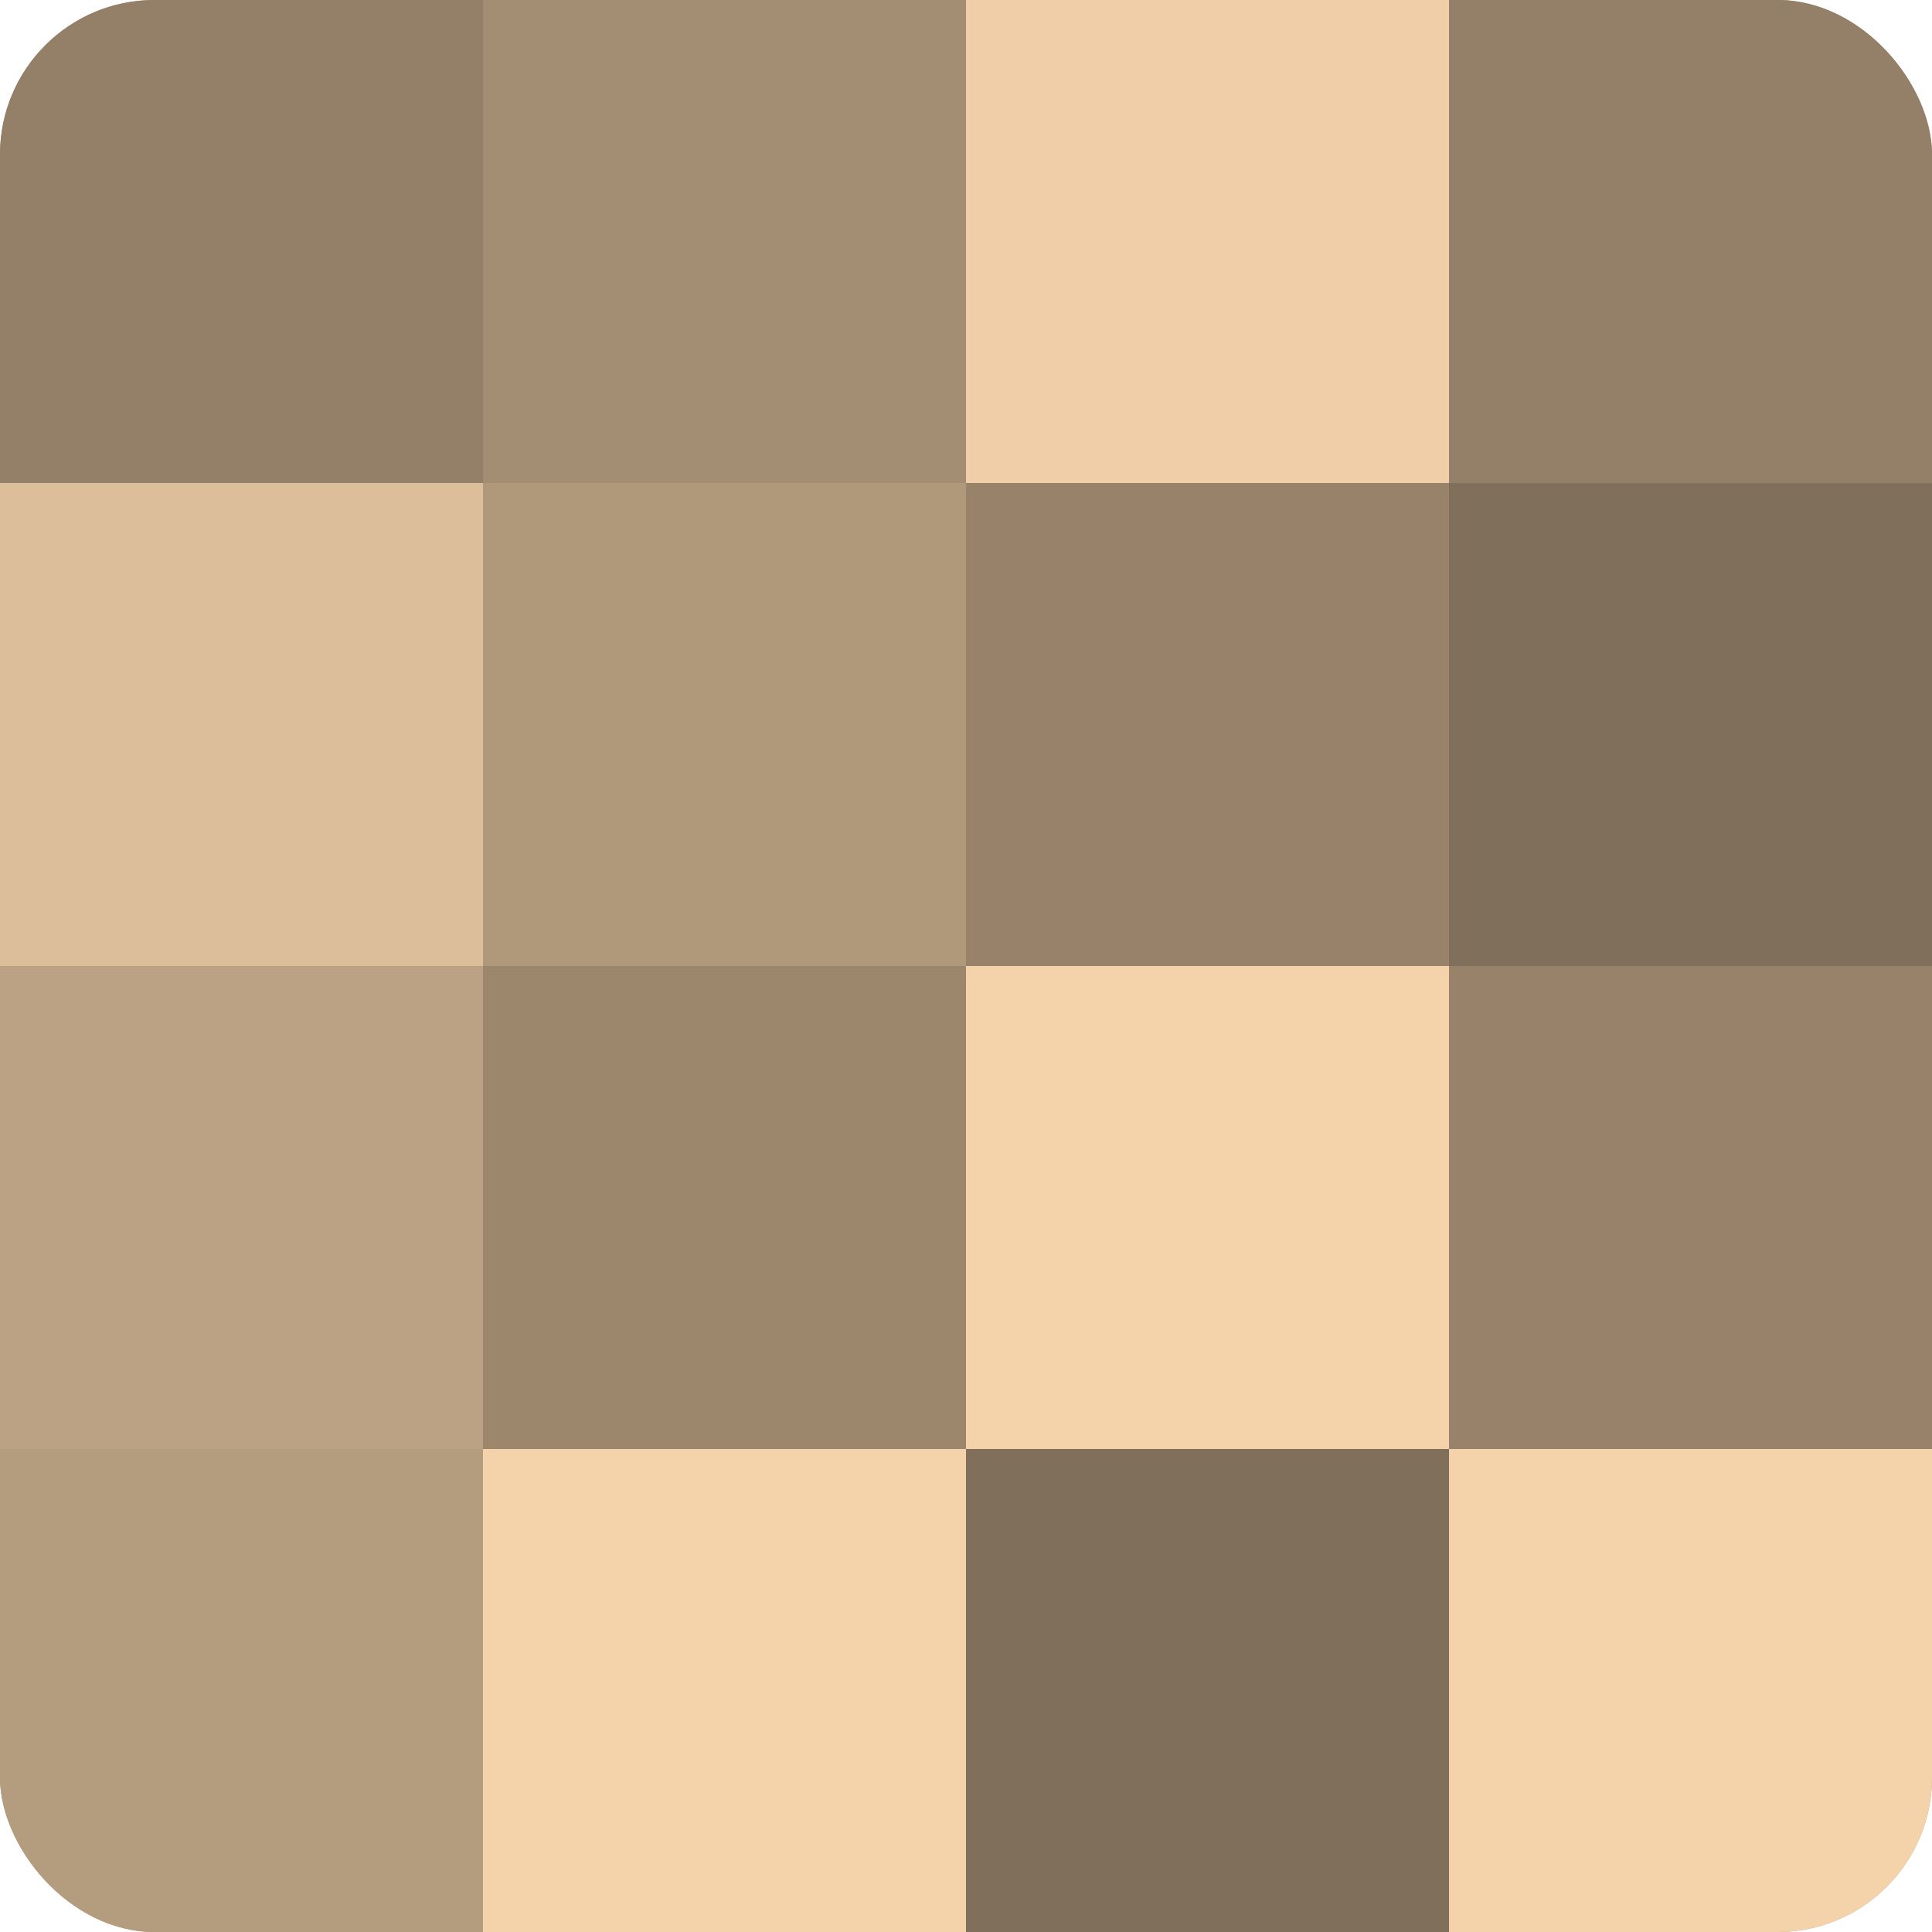 <?xml version="1.0" encoding="UTF-8"?>
<svg xmlns="http://www.w3.org/2000/svg" width="60" height="60" viewBox="0 0 100 100" preserveAspectRatio="xMidYMid meet"><defs><clipPath id="c" width="100" height="100"><rect width="100" height="100" rx="8" ry="8"/></clipPath></defs><g clip-path="url(#c)"><rect width="100" height="100" fill="#a08a70"/><rect width="25" height="25" fill="#948068"/><rect y="25" width="25" height="25" fill="#dcbe9a"/><rect y="50" width="25" height="25" fill="#bca284"/><rect y="75" width="25" height="25" fill="#b49c7e"/><rect x="25" width="25" height="25" fill="#a48e73"/><rect x="25" y="25" width="25" height="25" fill="#b0987b"/><rect x="25" y="50" width="25" height="25" fill="#9c876d"/><rect x="25" y="75" width="25" height="25" fill="#f4d3ab"/><rect x="50" width="25" height="25" fill="#f0cfa8"/><rect x="50" y="25" width="25" height="25" fill="#98836a"/><rect x="50" y="50" width="25" height="25" fill="#f4d3ab"/><rect x="50" y="75" width="25" height="25" fill="#806f5a"/><rect x="75" width="25" height="25" fill="#948068"/><rect x="75" y="25" width="25" height="25" fill="#806f5a"/><rect x="75" y="50" width="25" height="25" fill="#98836a"/><rect x="75" y="75" width="25" height="25" fill="#f4d3ab"/></g></svg>
